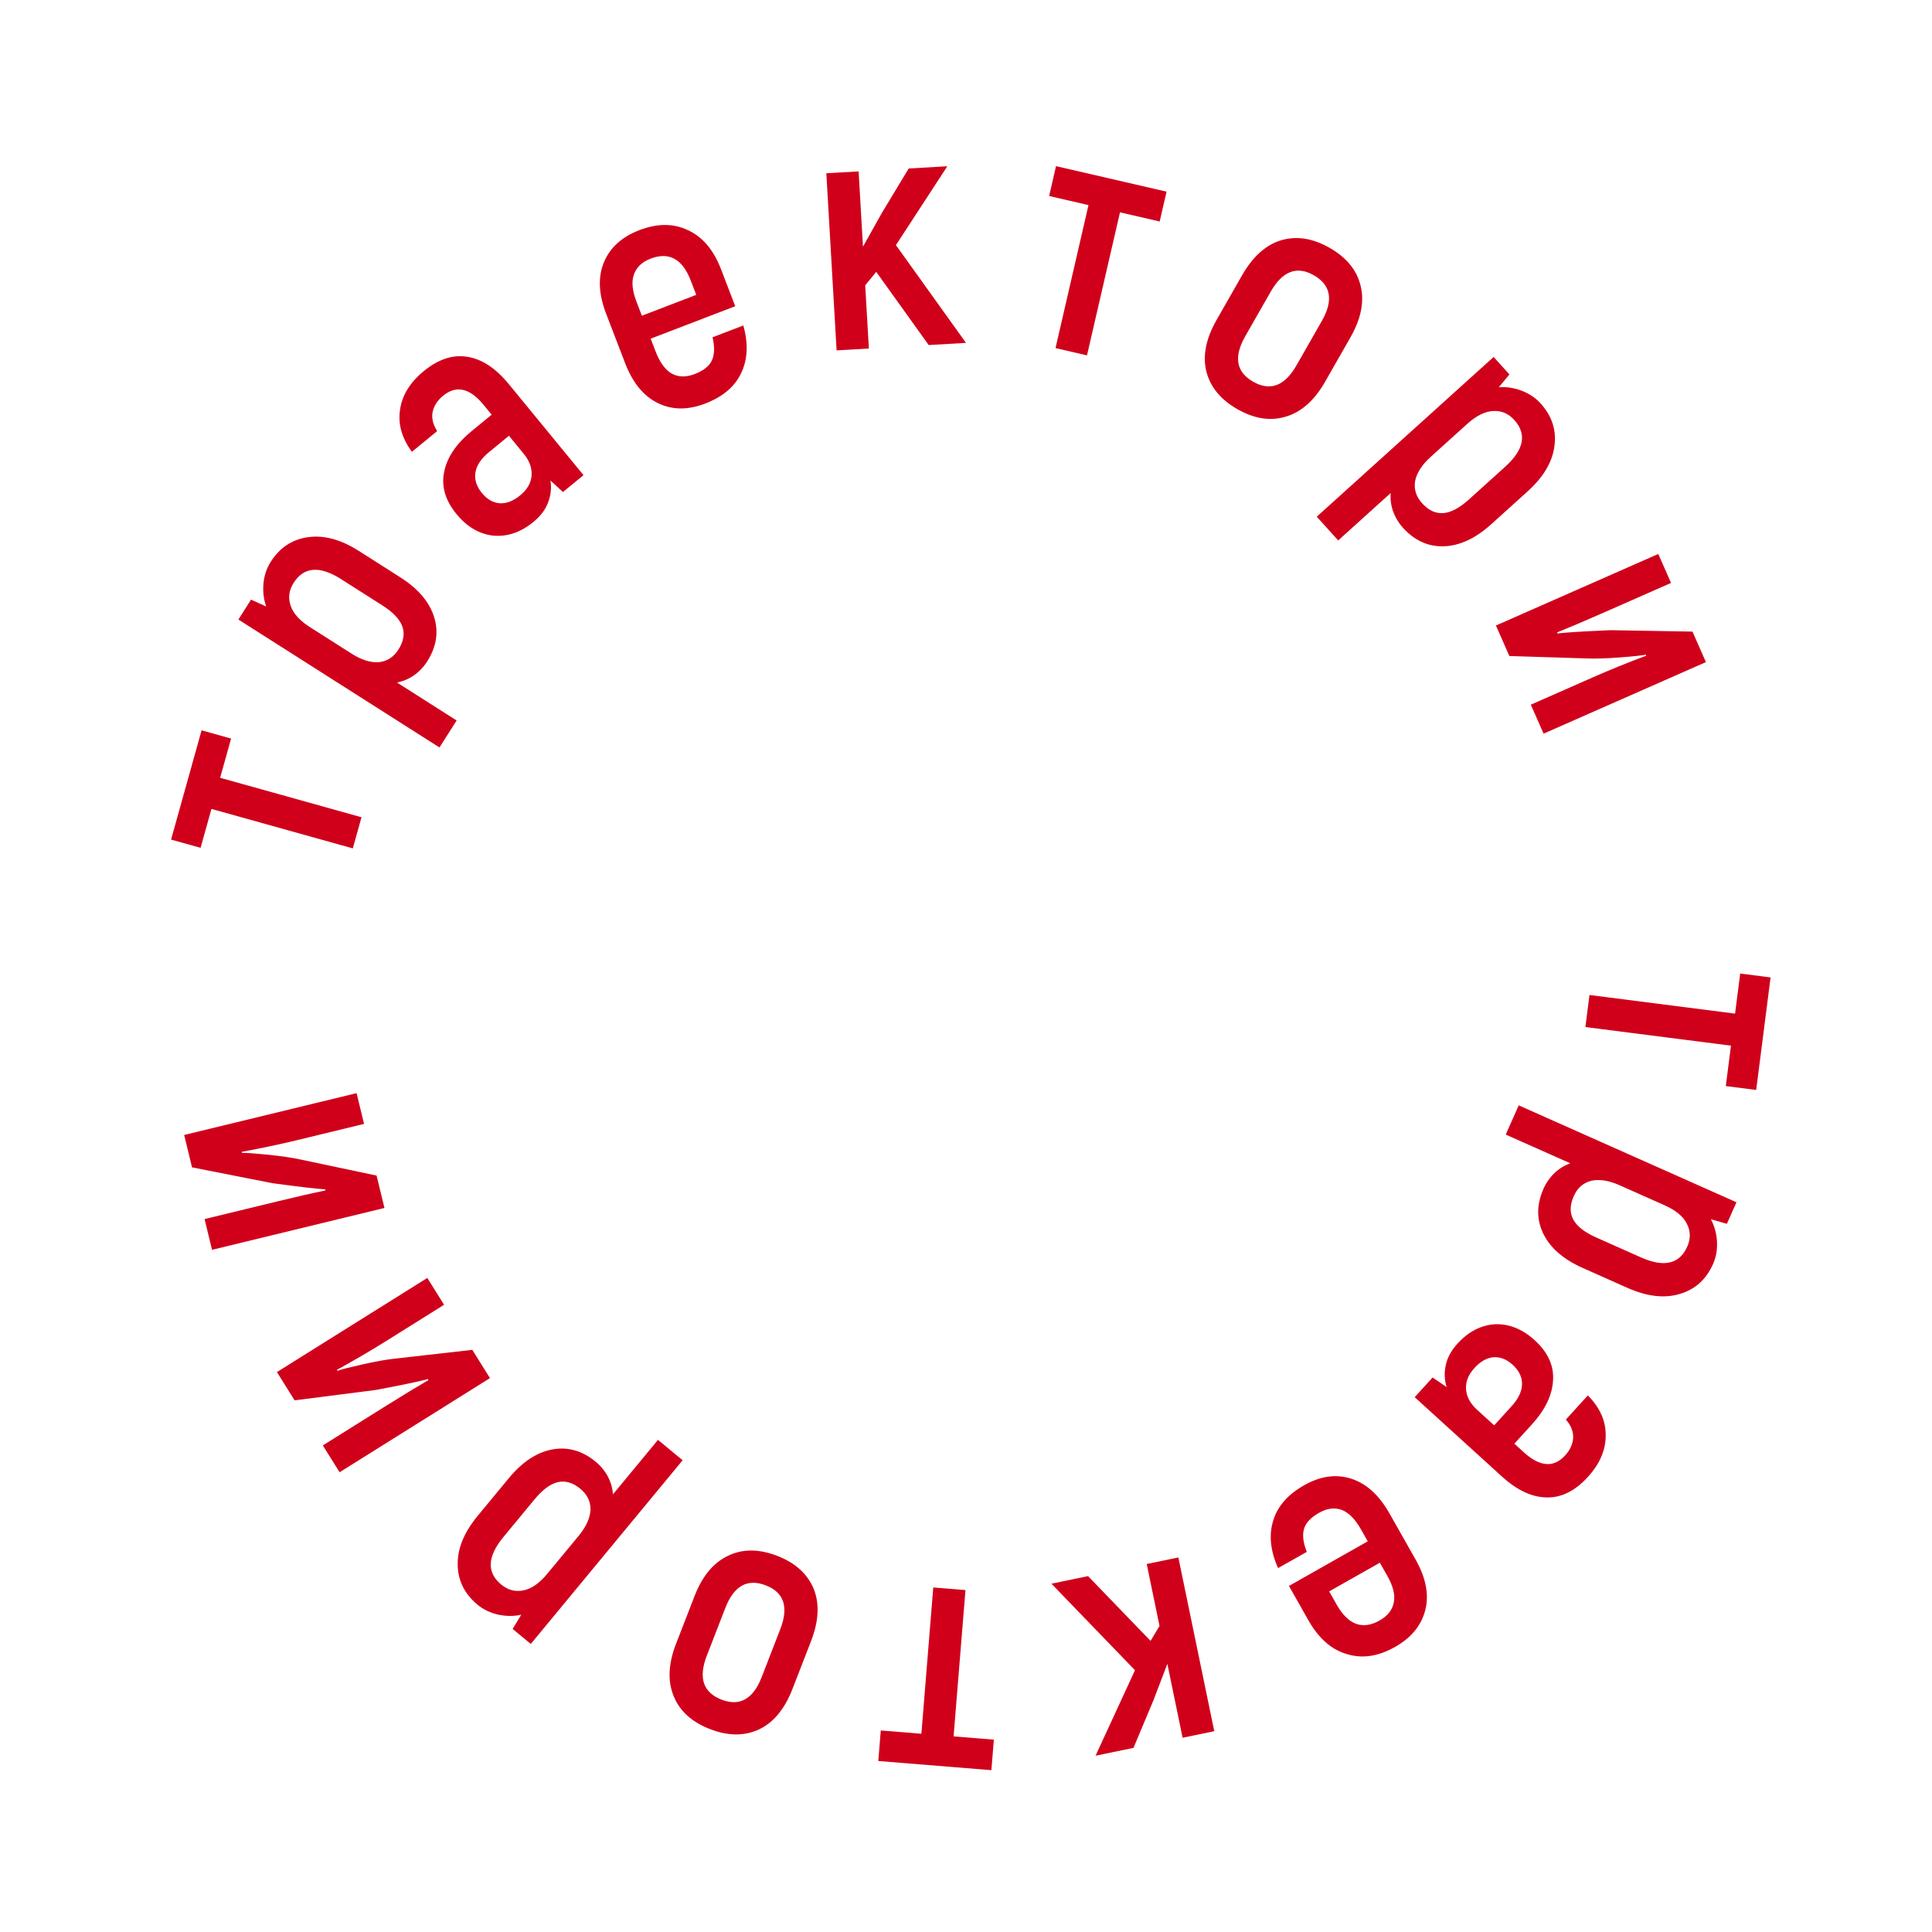 <?xml version="1.0" encoding="UTF-8"?> <svg xmlns="http://www.w3.org/2000/svg" width="132" height="132" viewBox="0 0 132 132" fill="none"><path d="M117.912 74.204L118.265 71.443L108.318 70.171L108.598 67.981L118.545 69.253L118.895 66.515L120.971 66.781L119.988 74.469L117.912 74.204Z" fill="#D0001B"></path><path d="M117.039 86.364C116.565 87.429 115.8 88.112 114.742 88.413C113.699 88.721 112.512 88.579 111.181 87.986L108.134 86.63C106.804 86.038 105.903 85.251 105.434 84.27C104.972 83.309 104.981 82.289 105.461 81.21C105.642 80.804 105.894 80.446 106.216 80.137C106.532 79.841 106.89 79.623 107.288 79.481L102.876 77.517L103.764 75.521L118.641 82.143L117.986 83.614L116.891 83.302C117.131 83.745 117.27 84.243 117.309 84.797C117.341 85.366 117.251 85.888 117.039 86.364ZM112.107 85.906C113.69 86.611 114.747 86.368 115.277 85.177C115.52 84.63 115.51 84.106 115.247 83.603C114.998 83.106 114.489 82.686 113.718 82.343L110.65 80.978C109.922 80.653 109.279 80.552 108.722 80.673C108.172 80.814 107.772 81.165 107.523 81.725C107.255 82.328 107.244 82.86 107.492 83.323C107.739 83.785 108.262 84.194 109.06 84.55L112.107 85.906Z" fill="#D0001B"></path><path d="M108.49 100.907C107.623 101.86 106.69 102.327 105.691 102.309C104.681 102.303 103.654 101.825 102.611 100.876L96.656 95.459L97.879 94.115L98.838 94.769C98.684 94.277 98.666 93.773 98.783 93.258C98.889 92.754 99.154 92.269 99.577 91.804C100.33 90.976 101.188 90.534 102.152 90.477C103.116 90.442 104.018 90.807 104.857 91.57C105.753 92.386 106.171 93.294 106.11 94.295C106.06 95.307 105.576 96.318 104.657 97.327L103.466 98.637L104.112 99.225C105.212 100.226 106.154 100.296 106.939 99.434C107.279 99.059 107.461 98.655 107.484 98.219C107.496 97.796 107.33 97.385 106.986 96.989L108.487 95.339C109.308 96.168 109.715 97.077 109.707 98.066C109.711 99.064 109.305 100.011 108.49 100.907ZM102.088 97.384L103.279 96.074C103.744 95.563 103.98 95.064 103.99 94.575C103.999 94.086 103.783 93.64 103.341 93.238C102.932 92.866 102.496 92.697 102.03 92.73C101.576 92.773 101.143 93.021 100.73 93.475C100.318 93.929 100.129 94.41 100.164 94.918C100.199 95.427 100.449 95.893 100.914 96.316L102.088 97.384Z" fill="#D0001B"></path><path d="M87.322 107.138C86.795 105.956 86.684 104.874 86.99 103.89C87.283 102.913 87.99 102.108 89.111 101.473C90.218 100.846 91.289 100.698 92.322 101.03C93.355 101.361 94.227 102.154 94.937 103.408L96.716 106.55C97.419 107.791 97.642 108.933 97.387 109.976C97.126 111.04 96.435 111.89 95.314 112.524C94.167 113.174 93.07 113.337 92.023 113.013C90.971 112.71 90.093 111.938 89.391 110.698L88.065 108.356L93.449 105.308L92.996 104.507C92.595 103.8 92.157 103.352 91.68 103.164C91.19 102.983 90.672 103.048 90.125 103.357C89.564 103.675 89.222 104.036 89.099 104.44C88.97 104.866 89.031 105.395 89.284 106.027L87.322 107.138ZM94.263 110.714C94.81 110.404 95.132 109.993 95.23 109.48C95.334 108.98 95.186 108.377 94.786 107.669L94.276 106.769L90.814 108.729L91.323 109.63C92.109 111.017 93.089 111.379 94.263 110.714Z" fill="#D0001B"></path><path d="M78.61 112.11L79.222 111.091L78.347 106.857L80.509 106.41L82.962 118.28L80.799 118.727L79.757 113.681L78.812 116.155L77.443 119.42L74.853 119.955L77.545 114.115L71.837 108.202L74.338 107.685L78.61 112.11Z" fill="#D0001B"></path><path d="M60.178 118.231L62.952 118.456L63.763 108.461L65.964 108.64L65.152 118.635L67.903 118.858L67.734 120.944L60.008 120.317L60.178 118.231Z" fill="#D0001B"></path><path d="M53.108 106.303C54.338 106.781 55.165 107.529 55.592 108.55C56.004 109.565 55.943 110.759 55.411 112.131L54.146 115.39C53.613 116.763 52.852 117.685 51.863 118.156C50.86 118.622 49.744 118.616 48.515 118.139C47.271 117.657 46.443 116.908 46.031 115.893C45.605 114.872 45.658 113.675 46.191 112.303L47.456 109.044C47.988 107.672 48.756 106.753 49.76 106.287C50.748 105.815 51.865 105.821 53.108 106.303ZM52.326 108.319C51.068 107.831 50.145 108.344 49.557 109.859L48.292 113.119C47.704 114.634 48.039 115.636 49.297 116.124C50.541 116.606 51.456 116.09 52.044 114.575L53.309 111.316C53.897 109.801 53.57 108.802 52.326 108.319Z" fill="#D0001B"></path><path d="M32.629 109.641C31.73 108.898 31.278 107.977 31.272 106.878C31.256 105.79 31.712 104.685 32.64 103.563L34.766 100.992C35.694 99.87 36.693 99.214 37.765 99.025C38.814 98.839 39.794 99.122 40.704 99.874C41.047 100.157 41.324 100.496 41.535 100.89C41.735 101.274 41.85 101.677 41.879 102.099L44.956 98.376L46.64 99.769L36.264 112.319L35.023 111.293L35.617 110.321C35.127 110.433 34.61 110.433 34.065 110.322C33.509 110.2 33.03 109.973 32.629 109.641ZM34.395 105.014C33.291 106.349 33.241 107.432 34.246 108.262C34.707 108.643 35.215 108.775 35.77 108.657C36.315 108.551 36.857 108.173 37.394 107.523L39.534 104.935C40.042 104.32 40.312 103.728 40.346 103.159C40.357 102.591 40.127 102.112 39.654 101.722C39.146 101.301 38.636 101.148 38.124 101.262C37.612 101.376 37.077 101.77 36.52 102.443L34.395 105.014Z" fill="#D0001B"></path><path d="M23.203 100.588L22.056 98.755L26.384 96.046C27.541 95.322 28.498 94.741 29.255 94.303L29.257 94.22C28.652 94.381 27.46 94.63 25.681 94.966L20.128 95.675L18.92 93.745L29.194 87.313L30.341 89.146L26.403 91.611C25.337 92.278 24.212 92.937 23.027 93.588L23.045 93.659C23.311 93.564 23.896 93.415 24.8 93.211C25.69 93.016 26.398 92.889 26.923 92.832L32.269 92.226L33.477 94.156L23.203 100.588Z" fill="#D0001B"></path><path d="M14.487 85.391L13.977 83.29L18.939 82.086C20.266 81.764 21.357 81.515 22.214 81.339L22.242 81.261C21.617 81.223 20.408 81.082 18.613 80.839L13.12 79.758L12.584 77.545L24.363 74.687L24.873 76.788L20.358 77.884C19.136 78.18 17.86 78.45 16.531 78.694L16.525 78.766C16.807 78.761 17.41 78.804 18.331 78.896C19.238 78.992 19.949 79.095 20.466 79.207L25.73 80.32L26.267 82.532L14.487 85.391Z" fill="#D0001B"></path><path d="M15.789 50.46L15.04 53.141L24.699 55.837L24.105 57.964L14.447 55.268L13.704 57.926L11.688 57.363L13.773 49.898L15.789 50.46Z" fill="#D0001B"></path><path d="M18.494 38.389C19.119 37.405 19.977 36.843 21.067 36.7C22.145 36.55 23.298 36.865 24.527 37.647L27.34 39.438C28.569 40.219 29.344 41.13 29.664 42.17C29.979 43.188 29.82 44.196 29.186 45.192C28.947 45.567 28.646 45.884 28.281 46.142C27.925 46.388 27.539 46.552 27.124 46.633L31.199 49.226L30.026 51.069L16.287 42.328L17.152 40.969L18.189 41.438C18.017 40.966 17.953 40.452 17.997 39.898C18.048 39.332 18.214 38.828 18.494 38.389ZM23.304 39.568C21.843 38.638 20.762 38.723 20.062 39.822C19.741 40.327 19.674 40.847 19.859 41.384C20.032 41.912 20.474 42.402 21.186 42.855L24.019 44.657C24.692 45.086 25.313 45.281 25.882 45.243C26.447 45.184 26.893 44.896 27.223 44.379C27.576 43.822 27.665 43.297 27.489 42.803C27.312 42.309 26.855 41.828 26.118 41.359L23.304 39.568Z" fill="#D0001B"></path><path d="M28.948 25.359C29.944 24.542 30.935 24.214 31.921 24.377C32.919 24.53 33.866 25.151 34.761 26.242L39.868 32.464L38.463 33.617L37.609 32.83C37.69 33.339 37.635 33.841 37.445 34.334C37.267 34.818 36.934 35.259 36.448 35.657C35.583 36.368 34.67 36.681 33.708 36.597C32.749 36.492 31.91 36 31.19 35.123C30.421 34.187 30.14 33.228 30.346 32.246C30.541 31.252 31.167 30.322 32.222 29.456L33.591 28.333L33.036 27.657C32.093 26.507 31.171 26.302 30.27 27.041C29.879 27.362 29.64 27.737 29.555 28.164C29.481 28.582 29.585 29.011 29.869 29.453L28.144 30.869C27.452 29.929 27.182 28.971 27.332 27.994C27.473 27.006 28.012 26.127 28.948 25.359ZM34.773 29.773L33.404 30.896C32.87 31.334 32.563 31.794 32.483 32.276C32.403 32.759 32.553 33.231 32.932 33.693C33.282 34.12 33.69 34.351 34.155 34.386C34.61 34.409 35.075 34.226 35.549 33.837C36.023 33.448 36.28 32.999 36.319 32.491C36.358 31.983 36.178 31.485 35.779 31L34.773 29.773Z" fill="#D0001B"></path><path d="M50.787 22.237C51.134 23.483 51.083 24.57 50.635 25.498C50.2 26.42 49.382 27.112 48.179 27.573C46.991 28.029 45.91 28.017 44.938 27.536C43.965 27.056 43.22 26.143 42.704 24.797L41.41 21.426C40.899 20.095 40.847 18.932 41.254 17.938C41.669 16.924 42.479 16.187 43.681 15.725C44.912 15.253 46.021 15.254 47.008 15.729C48.004 16.185 48.758 17.078 49.269 18.409L50.233 20.922L44.457 23.139L44.787 23.998C45.078 24.756 45.445 25.264 45.889 25.521C46.346 25.772 46.869 25.785 47.456 25.56C48.057 25.329 48.449 25.023 48.63 24.641C48.821 24.239 48.839 23.707 48.683 23.044L50.787 22.237ZM44.453 17.671C43.866 17.896 43.486 18.256 43.314 18.749C43.136 19.227 43.193 19.846 43.484 20.605L43.855 21.571L47.57 20.145L47.199 19.179C46.628 17.69 45.712 17.188 44.453 17.671Z" fill="#D0001B"></path><path d="M59.867 18.575L59.114 19.494L59.364 23.811L57.159 23.939L56.458 11.838L58.663 11.711L58.961 16.854L60.255 14.544L62.084 11.512L64.724 11.359L61.212 16.747L66 23.427L63.451 23.575L59.867 18.575Z" fill="#D0001B"></path><path d="M79.232 15.133L76.521 14.508L74.267 24.279L72.116 23.783L74.369 14.012L71.68 13.392L72.15 11.352L79.703 13.094L79.232 15.133Z" fill="#D0001B"></path><path d="M84.54 27.954C83.395 27.3 82.687 26.437 82.417 25.364C82.159 24.299 82.396 23.127 83.126 21.849L84.859 18.813C85.59 17.535 86.478 16.736 87.526 16.416C88.587 16.104 89.691 16.275 90.836 16.929C91.994 17.59 92.702 18.453 92.959 19.518C93.229 20.591 92.999 21.766 92.269 23.045L90.536 26.081C89.806 27.359 88.91 28.154 87.849 28.466C86.801 28.786 85.698 28.615 84.54 27.954ZM85.612 26.076C86.784 26.745 87.773 26.374 88.579 24.963L90.312 21.927C91.118 20.515 90.935 19.475 89.763 18.806C88.605 18.145 87.623 18.52 86.817 19.931L85.083 22.967C84.277 24.378 84.454 25.415 85.612 26.076Z" fill="#D0001B"></path><path d="M105.259 27.564C106.041 28.429 106.354 29.406 106.201 30.494C106.06 31.573 105.448 32.6 104.367 33.577L101.892 35.812C100.811 36.788 99.727 37.292 98.64 37.324C97.574 37.356 96.646 36.934 95.854 36.058C95.556 35.728 95.331 35.353 95.179 34.933C95.037 34.524 94.982 34.108 95.014 33.687L91.43 36.924L89.965 35.302L102.05 24.388L103.129 25.583L102.401 26.458C102.902 26.418 103.414 26.493 103.936 26.683C104.469 26.883 104.91 27.177 105.259 27.564ZM102.841 31.887C104.127 30.725 104.333 29.661 103.46 28.694C103.059 28.25 102.575 28.046 102.009 28.083C101.454 28.109 100.863 28.404 100.237 28.97L97.745 31.22C97.154 31.755 96.8 32.301 96.685 32.86C96.591 33.419 96.75 33.927 97.161 34.382C97.603 34.871 98.085 35.097 98.608 35.058C99.131 35.02 99.717 34.708 100.366 34.122L102.841 31.887Z" fill="#D0001B"></path><path d="M113.298 37.849L114.17 39.828L109.497 41.887C108.249 42.437 107.218 42.874 106.406 43.199L106.392 43.281C107.013 43.208 108.229 43.133 110.038 43.056L115.635 43.153L116.554 45.237L105.462 50.125L104.59 48.146L108.841 46.273C109.992 45.766 111.2 45.275 112.466 44.801L112.459 44.729C112.182 44.784 111.581 44.848 110.658 44.919C109.748 44.985 109.03 45.008 108.502 44.99L103.124 44.821L102.206 42.737L113.298 37.849Z" fill="#D0001B"></path></svg> 